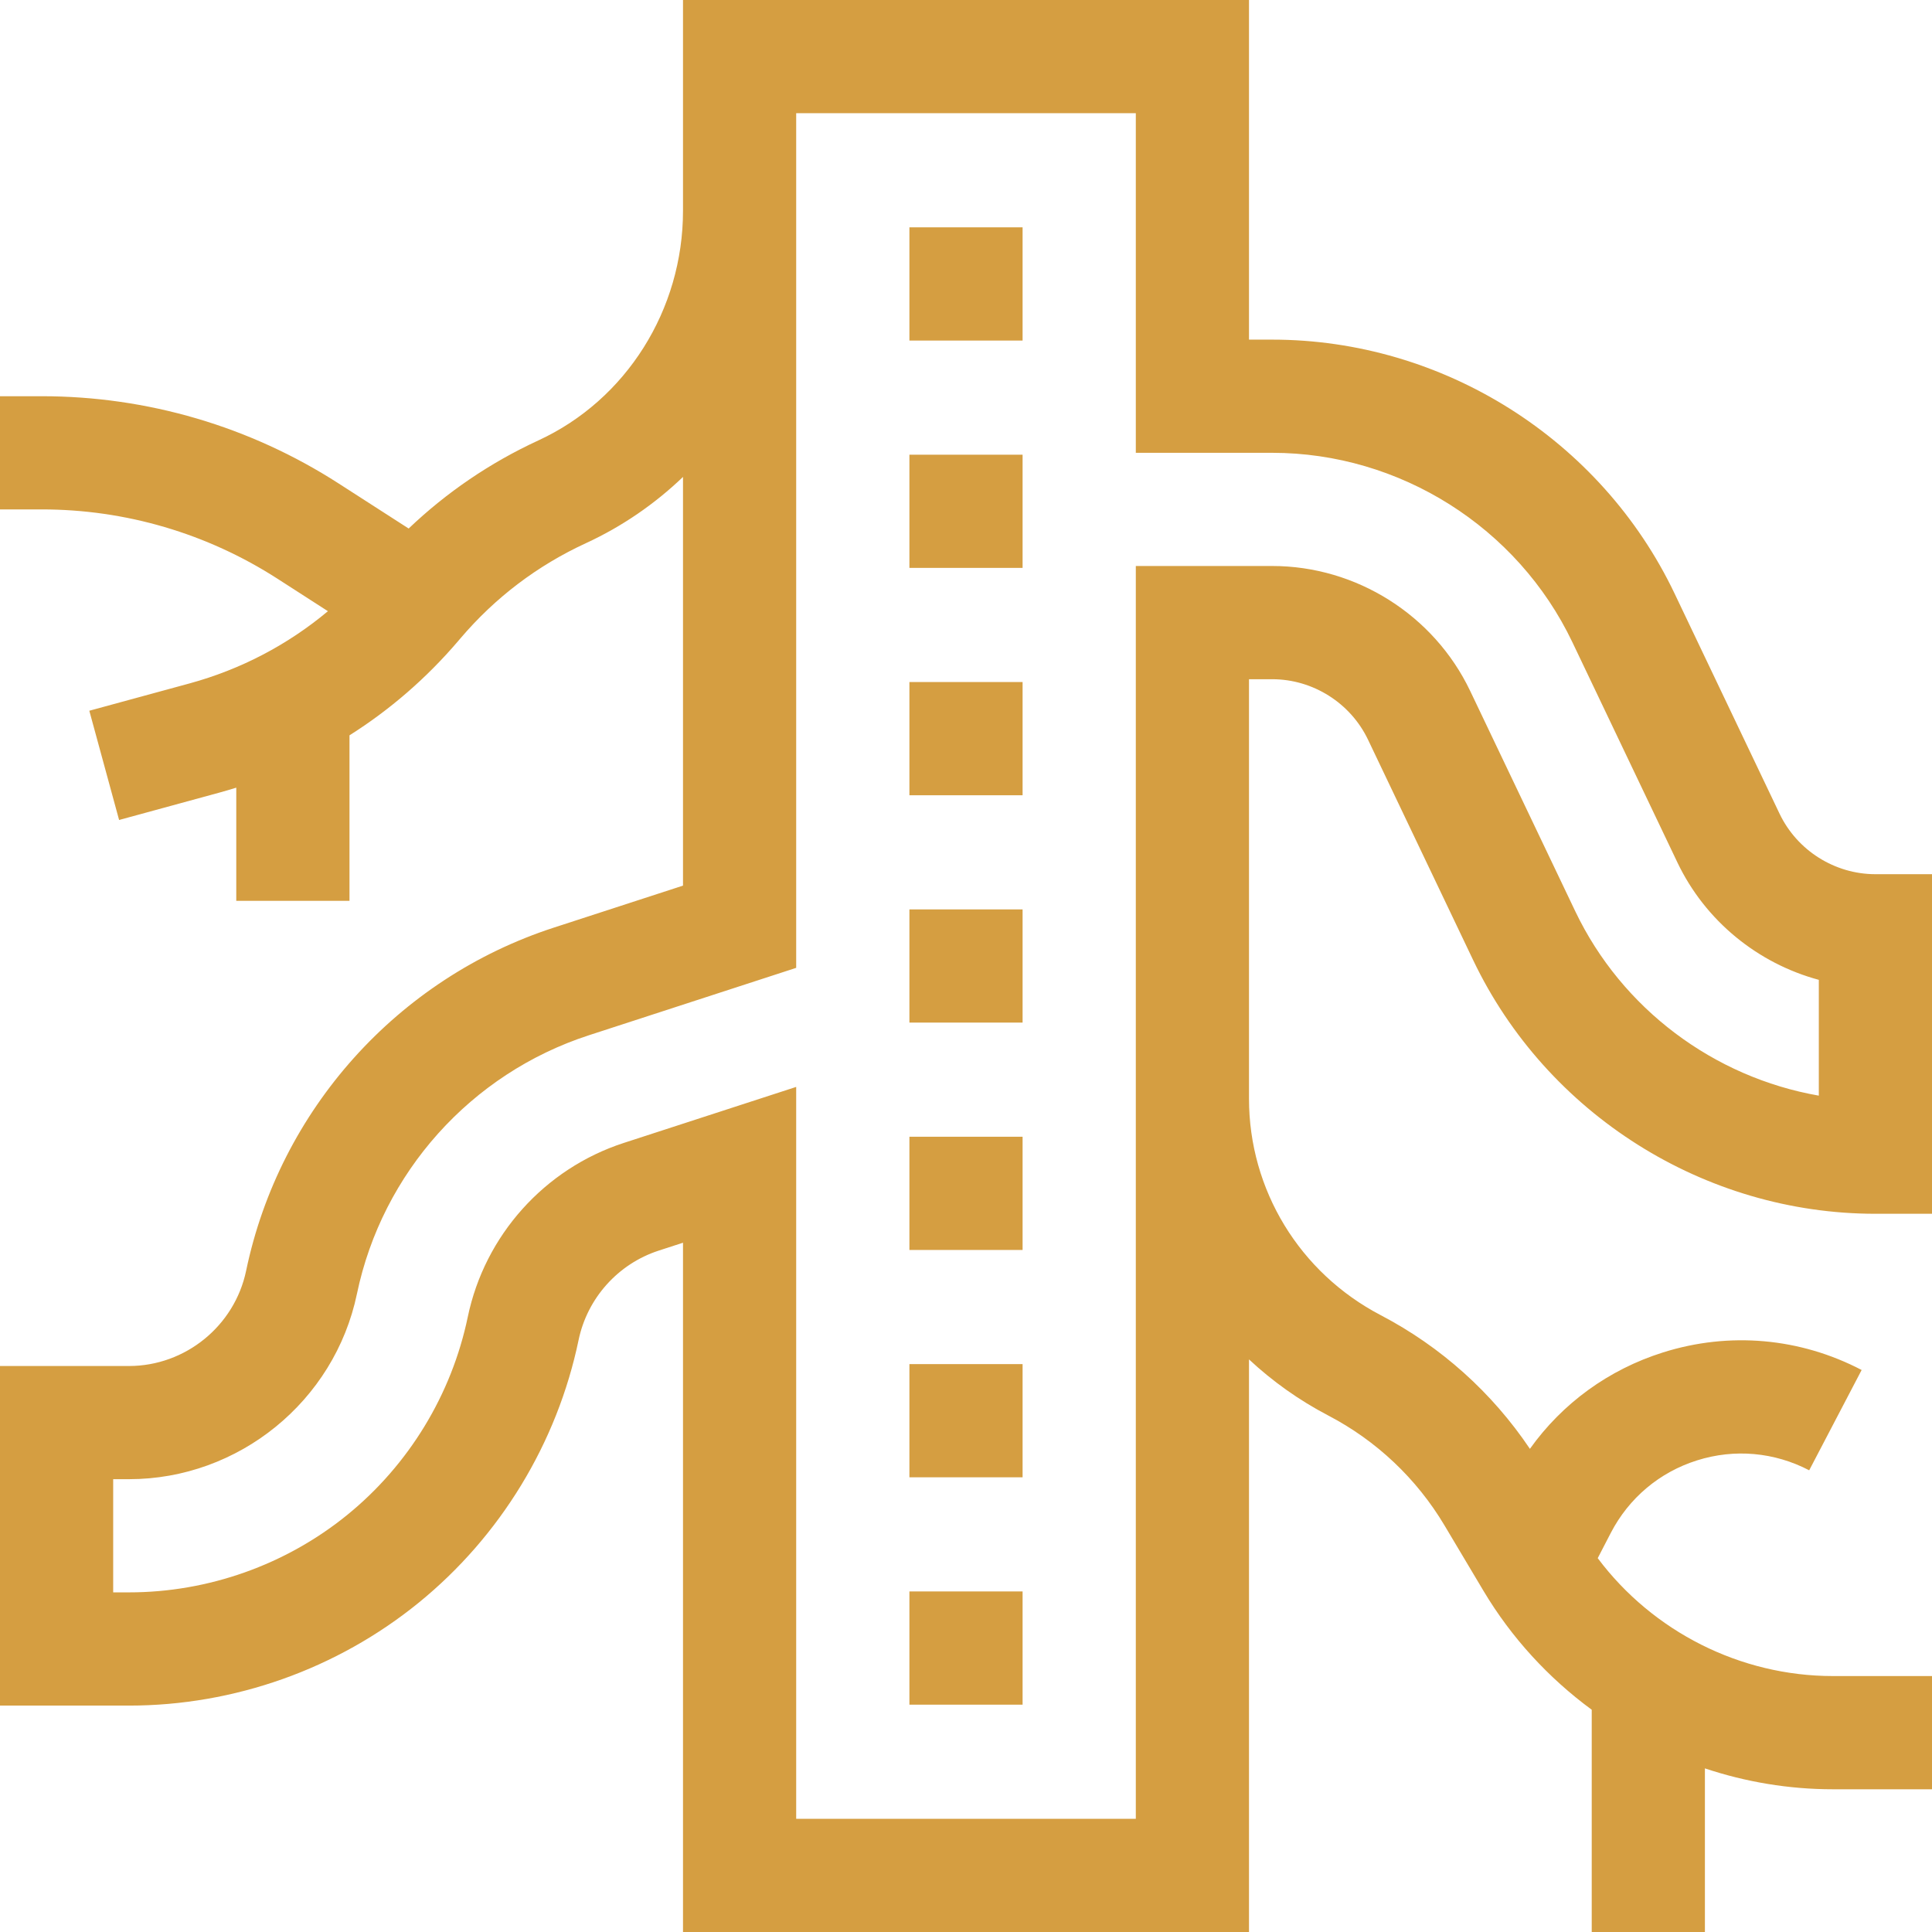 <svg xmlns="http://www.w3.org/2000/svg" width="48" height="48" viewBox="0 0 48 48" fill="none"><g clip-path="url(#clip0_4102_866)"><path d="M31.608 16.875C32.618 16.875 33.553 17.465 33.988 18.377L36.598 23.849C38.425 27.681 42.349 30.156 46.594 30.156H48V21.719H46.594C45.583 21.719 44.649 21.129 44.213 20.217L41.604 14.745C39.776 10.913 35.852 8.438 31.608 8.438H31.031V0H16.969V5.238C16.969 7.696 15.559 9.934 13.378 10.941C12.178 11.495 11.098 12.23 10.153 13.131L8.417 12.014C6.212 10.594 3.66 9.844 1.037 9.844H0V12.656H1.037C3.119 12.656 5.144 13.252 6.895 14.379L8.147 15.185C7.148 16.02 5.981 16.632 4.707 16.98L2.219 17.658L2.959 20.372L5.447 19.693C5.589 19.654 5.73 19.613 5.87 19.569V22.381H8.683V18.269C9.689 17.634 10.598 16.846 11.384 15.925L11.442 15.857C12.303 14.846 13.351 14.051 14.557 13.495C15.459 13.079 16.27 12.519 16.969 11.849V22.003L13.758 23.047C9.876 24.309 6.948 27.575 6.115 31.571C5.829 32.942 4.605 33.938 3.205 33.938H0V42.375H3.205C5.819 42.375 8.375 41.467 10.403 39.818C12.431 38.169 13.842 35.851 14.375 33.292C14.592 32.251 15.355 31.4 16.366 31.071L16.969 30.875V48H31.031V33.774C31.613 34.317 32.273 34.788 33.002 35.169C34.199 35.794 35.197 36.738 35.888 37.898L36.856 39.523C37.553 40.692 38.475 41.691 39.546 42.478V48H42.358V43.935C43.372 44.273 44.443 44.454 45.536 44.454H48V41.641H45.536C43.235 41.641 41.06 40.535 39.695 38.712L40.02 38.084C40.47 37.217 41.23 36.577 42.162 36.283C43.093 35.989 44.083 36.077 44.949 36.529L46.252 34.037C44.719 33.236 42.966 33.081 41.316 33.601C39.965 34.027 38.818 34.864 38.01 35.996C37.072 34.6 35.801 33.458 34.305 32.676C32.286 31.621 31.031 29.56 31.031 27.297V16.875H31.608ZM28.219 14.062V45.188H19.781V27.004L15.497 28.396C13.529 29.036 12.044 30.692 11.622 32.718C11.22 34.647 10.157 36.393 8.629 37.636C7.101 38.878 5.174 39.562 3.205 39.562H2.812V36.75H3.205C5.93 36.75 8.312 34.813 8.868 32.145C9.496 29.134 11.702 26.673 14.627 25.722L19.781 24.046V2.812H28.219V11.25H31.608C34.775 11.25 37.702 13.097 39.065 15.955L41.675 21.428C42.367 22.879 43.671 23.935 45.188 24.344V27.221C42.583 26.766 40.295 25.067 39.136 22.638L36.526 17.166C35.627 15.281 33.697 14.062 31.608 14.062H28.219Z" fill="#D59E41"></path><path d="M22.594 5.648H25.406V8.461H22.594V5.648Z" fill="#D59E41"></path><path d="M22.594 11.297H25.406V14.109H22.594V11.297Z" fill="#D59E41"></path><path d="M22.594 16.945H25.406V19.758H22.594V16.945Z" fill="#D59E41"></path><path d="M22.594 22.594H25.406V25.406H22.594V22.594Z" fill="#D59E41"></path><path d="M22.594 28.242H25.406V31.055H22.594V28.242Z" fill="#D59E41"></path><path d="M22.594 33.891H25.406V36.703H22.594V33.891Z" fill="#D59E41"></path><path d="M22.594 39.539H25.406V42.352H22.594V39.539Z" fill="#D59E41"></path></g><defs><clipPath id="clip0_4102_866"><rect width="48" height="48" fill="white"></rect></clipPath></defs></svg>